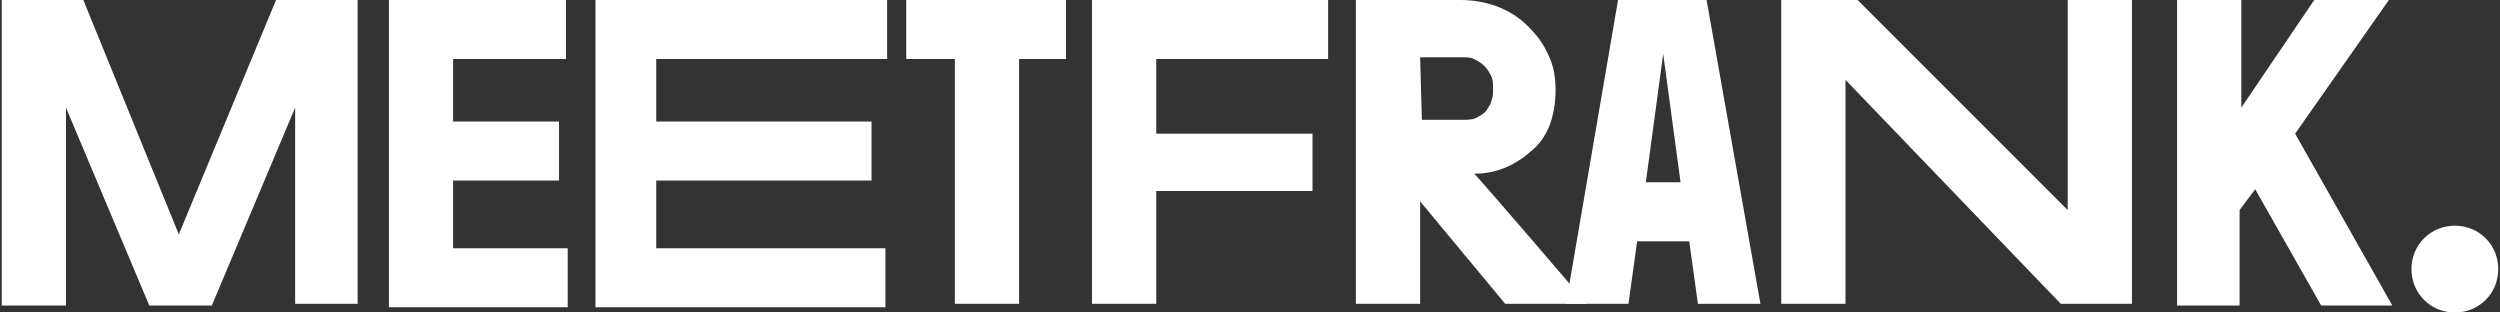 <?xml version="1.0" encoding="utf-8"?>
<!-- Generator: Adobe Illustrator 25.3.1, SVG Export Plug-In . SVG Version: 6.00 Build 0)  -->
<svg version="1.1" id="Layer_1" xmlns="http://www.w3.org/2000/svg" xmlns:xlink="http://www.w3.org/1999/xlink" x="0px" y="0px"
	 viewBox="0 0 144 18" style="enable-background:new 0 0 144 18;" xml:space="preserve">
<rect x="0" y="0" width="144" height="18" fill="#333333" stroke="none"/>
<style type="text/css">
	.st0{fill:#FFFFFF;}
</style>
<path class="st0" d="M20.6,17.5H17V6.2l-4.8,11.4H8.6L3.8,6.2v11.4H0.1V0h4.7l5.5,13.5L15.9,0h4.7L20.6,17.5z M26.1,3.4V7h6.1v3.4
	h-6.1v3.9h6.6v3.4H22.4V0h10.2v3.4H26.1z M37.8,3.4V7h12.4v3.4H37.8v3.9h13.2v3.4H34.3V0h16.8v3.4H37.8z M61.5,3.4h-2.8v14.1H55V3.4
	h-2.8V0h9.2V3.4z M66.6,3.4v4.3h9V11h-9v6.5h-3.7V0h13.6v3.4H66.6z M91.4,17.5h-4.7l-4.9-5.9v5.9h-3.7V0h6C85.6,0,87,0.5,88,1.5
	c0.5,0.5,0.9,1,1.2,1.7c0.3,0.6,0.4,1.3,0.4,2s-0.1,1.3-0.3,1.9s-0.6,1.2-1.1,1.6c-0.9,0.8-2,1.3-3.2,1.3h-0.1
	C84.9,9.9,91.4,17.5,91.4,17.5z M81.9,6.9h2.4c0.2,0,0.5,0,0.7-0.1c0.2-0.1,0.4-0.2,0.6-0.4c0.1-0.2,0.3-0.4,0.3-0.6
	C86,5.6,86,5.4,86,5.1c0-0.2,0-0.5-0.1-0.7c-0.1-0.2-0.2-0.4-0.4-0.6c-0.2-0.2-0.4-0.3-0.6-0.4c-0.2-0.1-0.4-0.1-0.7-0.1h-2.4
	L81.9,6.9L81.9,6.9z"/>
<path class="st0" d="M97.3,13.9h-3l-0.5,3.6h-3.6l3-17.5h5.1l3.1,17.5h-3.6L97.3,13.9z M96.8,10.5l-1-7.4l-1,7.4H96.8z M122.8,0
	v17.5h-4.1L106.3,4.6v12.9h-3.7V0h4.4l12.1,12.1V0C119.1,0,122.8,0,122.8,0z M129.9,10.9l-0.9,1.2v5.5h-3.6V0h3.7v6.2l4.2-6.2h4.3
	l-5.4,7.7l5.6,9.9h-4.1C133.7,17.6,129.9,10.9,129.9,10.9z"/>
<path class="st0" d="M141.4,18c1.4,0,2.5-1.1,2.5-2.5s-1.1-2.5-2.5-2.5s-2.5,1.1-2.5,2.5S140,18,141.4,18z"/>
</svg>
